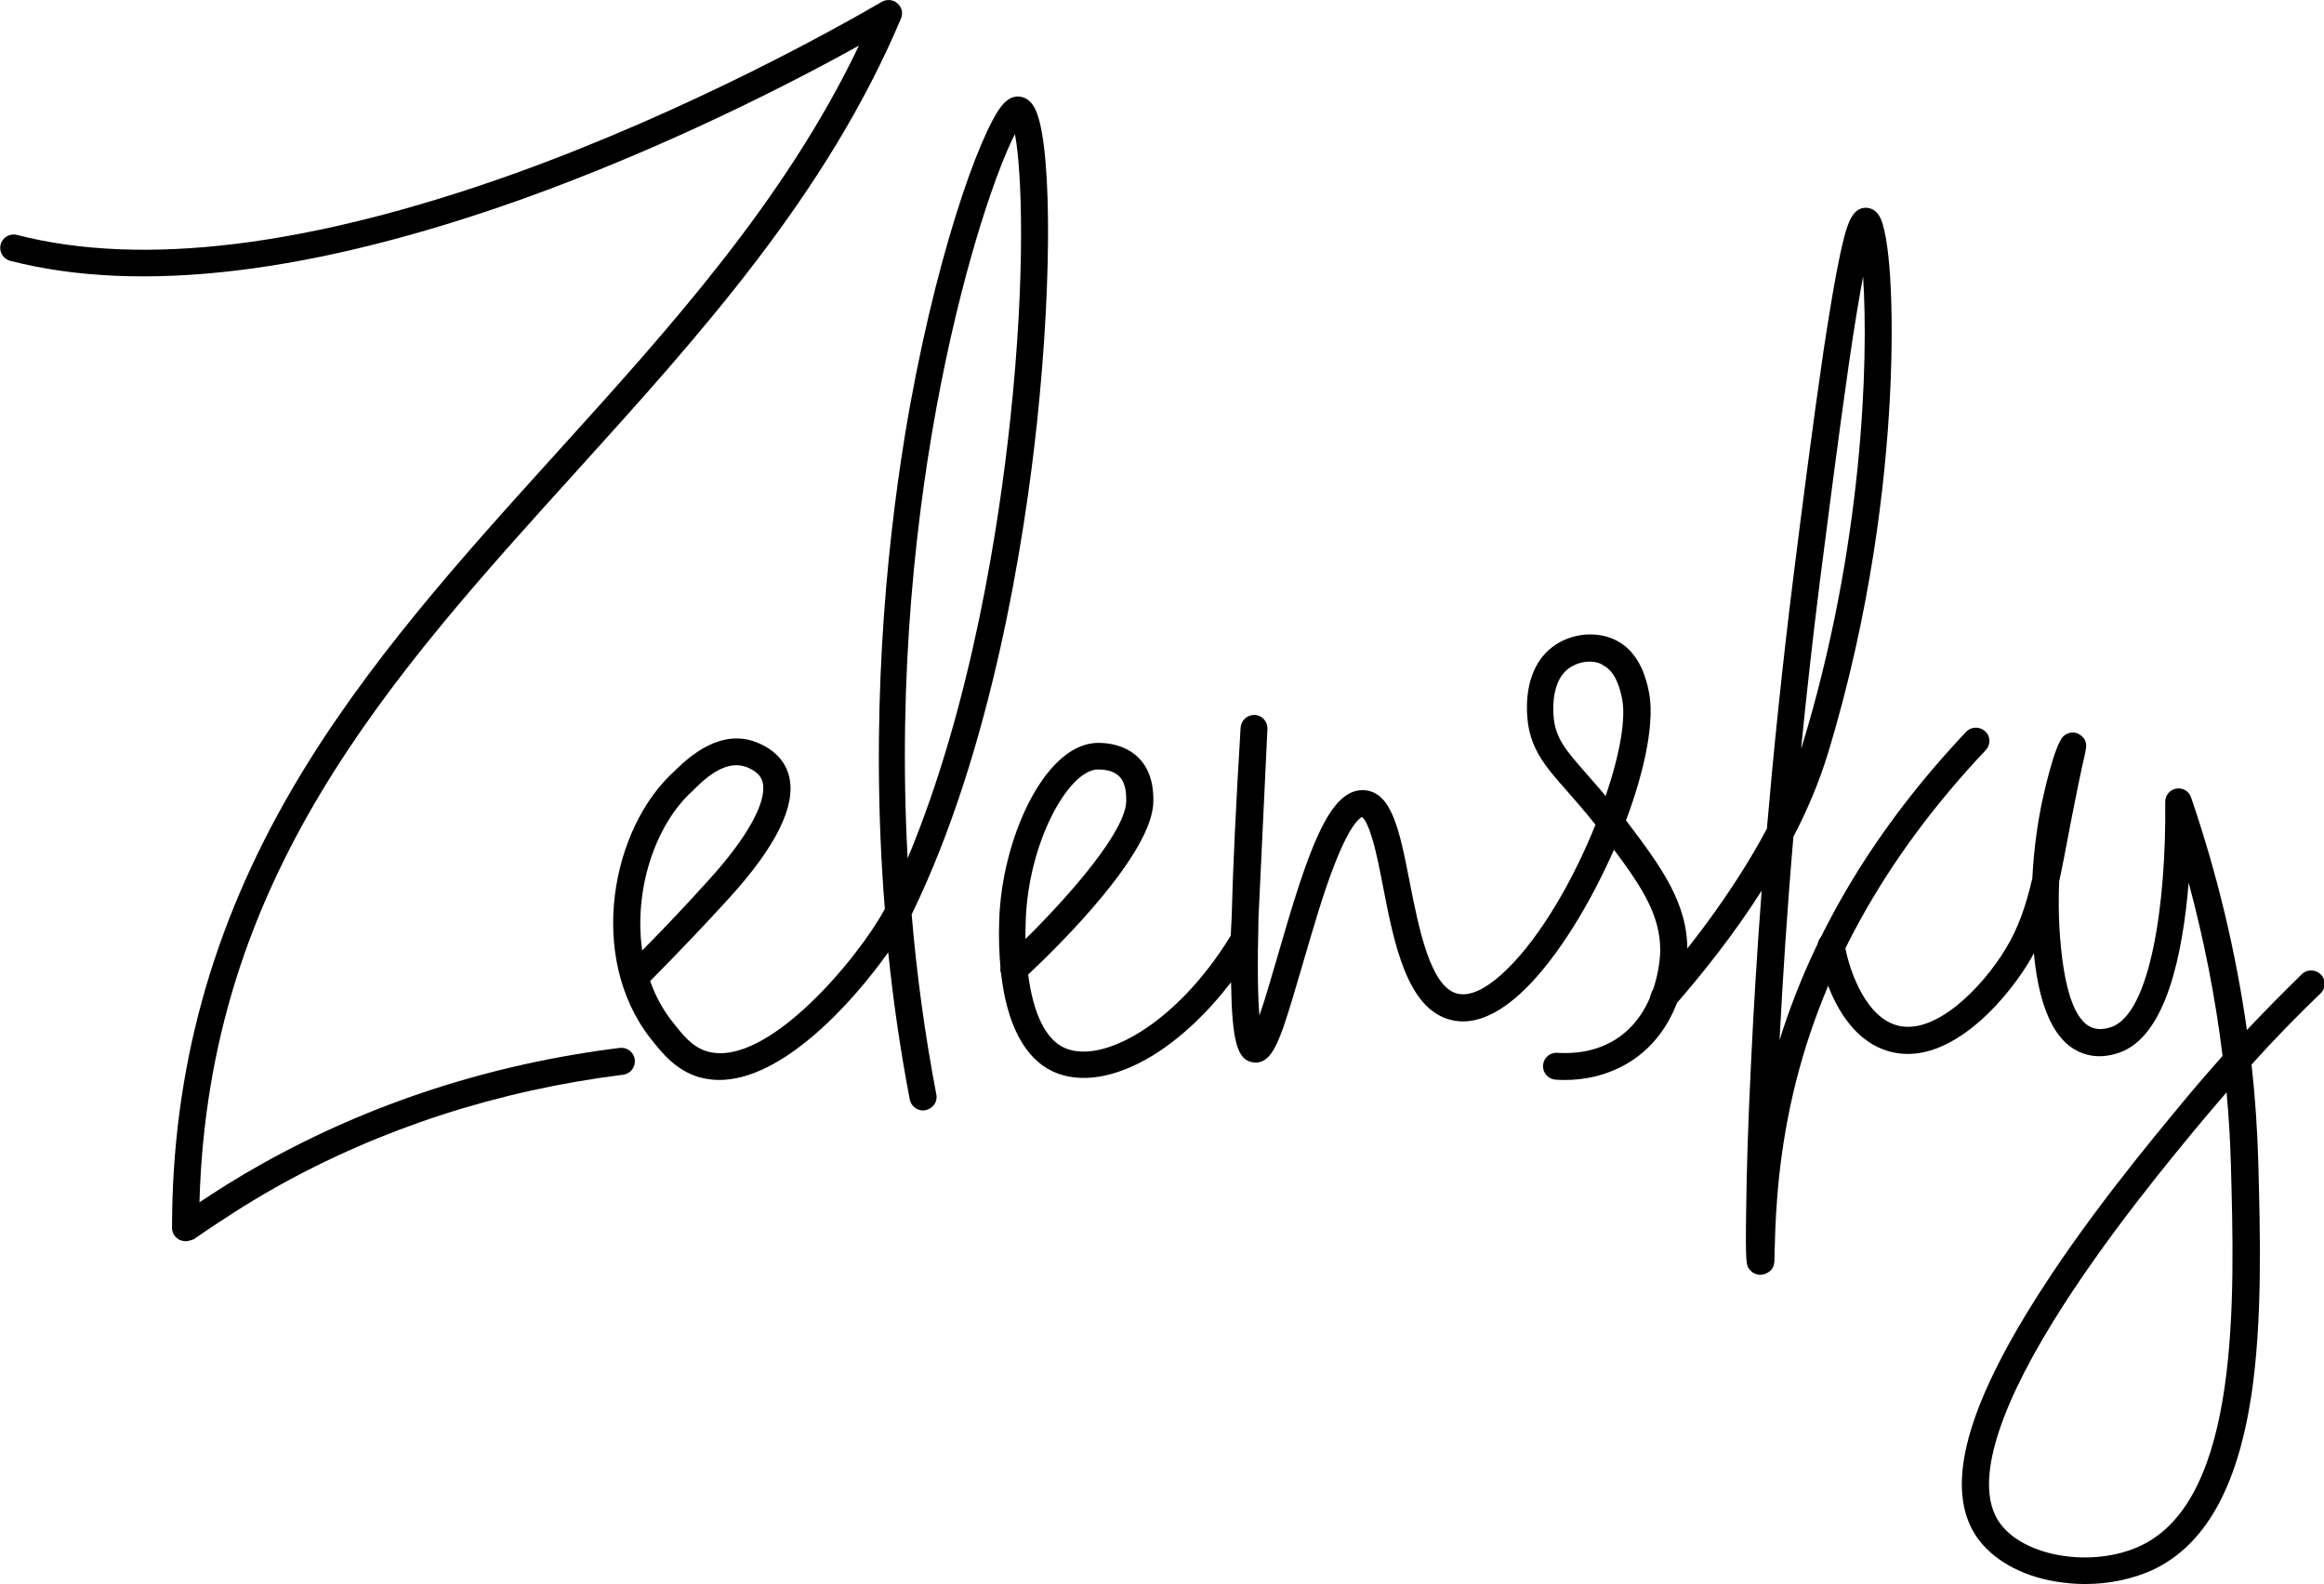 <?xml version="1.0" encoding="utf-8"?>
<!-- Generator: Adobe Illustrator 28.1.0, SVG Export Plug-In . SVG Version: 6.00 Build 0)  -->
<svg version="1.1" id="Слой_1" xmlns="http://www.w3.org/2000/svg" xmlns:xlink="http://www.w3.org/1999/xlink" x="0px" y="0px"
	 viewBox="0 0 753.8 513.8" style="enable-background:new 0 0 753.8 513.8;" xml:space="preserve">
<g>
	<g>
		<path d="M60.2,402.6c-0.7,0-1.4-0.2-2.1-0.5c-1.4-0.8-2.3-2.2-2.3-3.8c0-51,12.8-97.7,39.2-142.8c23.4-40,55.1-75,85.7-108.8
			c36.4-40.2,73.9-81.6,97.9-131.9c-21.1,11.7-61.9,32.8-109,49.7C101.8,88.7,45.8,95.5,3.3,84.6c-2.3-0.6-3.7-3-3.1-5.3
			s3-3.7,5.3-3.1c40.8,10.5,95.1,3.8,161.4-19.9C224.6,35.5,272.6,8.4,286,0.6c1.6-0.9,3.7-0.8,5.1,0.5c1.4,1.2,1.9,3.2,1.1,5
			C268.1,63.2,227,108.6,187.3,152.5C125.8,220.4,67.6,284.7,64.7,390c5.2-3.5,11.9-7.8,20.3-12.5c35.2-19.7,74.3-32.4,116-37.6
			c2.4-0.3,4.6,1.4,4.9,3.8c0.3,2.4-1.4,4.6-3.8,4.9c-40.6,5.1-78.6,17.4-112.8,36.6c-9.9,5.6-17.5,10.7-23,14.4
			c-1.3,0.9-2.5,1.7-3.5,2.4C61.9,402.3,61,402.6,60.2,402.6z"/>
		<path d="M299.4,360.2c-2,0-3.9-1.5-4.3-3.5c-3.1-16.2-5.4-32.2-7-47.8c-11.7,16.5-34.3,41.4-54.8,41.4c-2.1,0-4.1-0.3-6.2-0.8
			c-7.9-2.2-12.5-8.1-16.2-12.8c-20.6-26.5-12.6-68.3,8-86.7c0.1-0.1,0.3-0.3,0.6-0.6c9.2-9,18-11.9,26.2-8.5
			c7,2.9,9.5,7.6,10.3,11.1c2.2,9.5-4.4,22.7-19.4,39.2c-8.2,9-16.8,18-25.5,26.8c-0.1,0.1-0.1,0.1-0.2,0.2c1.6,4.7,4,9.1,7.1,13.1
			c3.4,4.3,6.5,8.4,11.6,9.8c19.5,5.3,49.4-31.2,57.4-46.3c-4.9-61.3,0.3-115.3,6.5-153.5c9.2-56.1,24.2-98.2,31.5-107.1
			c0.6-0.7,2.4-2.9,5.1-2.9c1.2,0,3.5,0.4,5.2,3.2c5.8,9.3,6.2,54.6,1,103.1c-3.9,36.4-14.4,105.3-40.6,159c1.6,19,4.2,38.5,8,58.4
			c0.5,2.4-1.1,4.6-3.5,5.1C300,360.1,299.7,360.2,299.4,360.2z M238.9,248.2c-5.1,0-9.9,4-13.3,7.4c-0.4,0.4-0.7,0.7-0.9,0.9
			c-12.2,10.9-19.2,32.2-16.4,51.8c7.4-7.5,14.7-15.2,21.7-23c12.3-13.5,18.8-25.2,17.4-31.4c-0.3-1.4-1.2-3.4-5-5
			C241.3,248.5,240.1,248.2,238.9,248.2z M329.2,43.5c-10.9,21-41.3,115.8-34.8,234.9c21-50.2,29.8-109.6,33.3-142.5
			C332.7,89.2,331.5,55.5,329.2,43.5z"/>
		<path d="M507.7,350.3c-1.1,0-2.2,0-3.2-0.1c-2.4-0.2-4.2-2.3-4-4.7c0.2-2.4,2.2-4.2,4.7-4c4.8,0.3,11.9-0.1,18.6-4.2
			c14.4-8.9,14.7-28,14.7-28.9c0.1-11.3-5.8-20.5-15-32.8c-7.7,17.5-18.2,34.8-28.8,45.2c-8.7,8.5-16.9,11.9-24.2,10
			c-14.1-3.6-18.3-24.6-21.9-43.2c-1.2-6.1-2.3-11.9-3.7-16.2c-1.5-5-2.8-6.1-3.1-6.4c-0.4,0.1-3.5,1.6-8.7,14.8
			c-3.8,9.5-7.3,21.8-10.5,32.7c-2.3,7.9-4.5,15.4-6.4,20.9c-2.3,6.3-4.7,11.9-9.7,11.2c-5.2-0.7-6.9-6.8-7.2-26
			c-7.7,10-16.4,18.2-25.3,23.7c-12.3,7.5-23.8,9.3-32.6,5.2c-9.1-4.3-14.8-15.3-16.7-31.7c-0.2-0.6-0.3-1.4-0.2-2
			c-0.4-4.7-0.6-9.8-0.4-15.3c0.8-26,14.3-56.2,31-57.5c1.4-0.1,8.9-0.4,14.1,4.7c4.9,4.8,4.9,11.6,4.9,14.1
			c0,16.9-30.8,47.1-40.6,56.3c1.6,12.5,5.6,20.9,11.6,23.7c12.1,5.7,36.5-7.5,54.1-36.3l0.3-6.1c0.4-16.1,1.4-36.6,2.9-61.4
			c0.2-2.4,2.2-4.2,4.6-4.1s4.2,2.2,4.1,4.5l-2.9,61.2c-0.4,16.4-0.2,26.1,0.3,31.8c1.9-5.4,4-12.8,5.9-19.3
			c9.8-33.9,16.6-54.4,28-53.8c9.1,0.5,11.6,13.3,14.8,29.6c3,15.2,6.7,34.2,15.5,36.4c5.3,1.3,11.6-3.5,16-7.8
			c11.2-10.9,21.7-29.3,28.8-47c-3.4-4.3-6.5-7.8-9.2-10.9c-7-7.9-12.1-13.7-12.9-23.9c-0.8-10.2,2.1-18.3,8.2-22.9
			c6-4.5,14.5-5.3,20.8-2c7.6,4,9.6,12.7,10.3,16c2.2,9.5-1,25.5-7.3,42.3c11.7,15.4,20,26.9,19.9,42.3c0,2.5-0.7,25-18.9,36.2
			C521,349.1,513.5,350.3,507.7,350.3z M356.4,249.6c-0.4,0-0.6,0-0.7,0c-9.5,0.8-22.2,24-23,49.1c-0.1,2-0.1,4-0.1,5.9
			c15-14.8,32.7-35.3,32.7-44.9c0-1.8,0-5.7-2.3-7.9C361,249.8,357.8,249.6,356.4,249.6z M515.7,214.6c-2.5,0-5,0.8-7,2.3
			c-3.6,2.7-5.3,8.2-4.8,15.3c0.5,7.3,4.2,11.4,10.7,18.8c1.8,2.1,3.9,4.4,6.2,7.2c4.6-13.5,6.8-25.5,5.2-32.2
			c-0.6-2.6-1.9-8.1-6-10.2C518.9,215,517.3,214.6,515.7,214.6z"/>
		<path d="M570.9,413.5c-0.1,0-0.2,0-0.2,0c-1.2-0.1-2.3-0.6-3.1-1.6c-1.2-1.4-1.5-1.7-1.2-20.6c0.1-9.5,0.5-25.5,1.6-47.4
			c0.7-15,1.8-33.6,3.4-55c-9.2,14.5-19.6,27.4-28.5,37.6c-1.6,1.8-4.3,2-6.1,0.4s-2-4.3-0.4-6.1c9.8-11.2,25.2-30.4,36.7-52
			c2.1-24.5,4.9-51.9,8.5-80.9c2.7-21.6,6.5-51.2,10-75c2-13,3.7-23.1,5.2-30.1c0.9-4.1,1.6-7.1,2.4-9.3c0.7-1.9,2.2-6.4,6.4-6.1
			c0.9,0.1,2.6,0.5,3.8,2.4c3.6,5.3,5.1,30.1,3.6,59c-1.4,27.4-6.1,69.7-20.2,115.9c-2.8,9.1-6.6,18.1-11.1,26.7
			c-2.1,24.5-3.5,46.8-4.5,66c11.1-35.6,31.4-69.2,60.5-100c1.7-1.8,4.4-1.8,6.2-0.2c1.8,1.6,1.8,4.4,0.2,6.1
			c-33.2,35.1-54.5,73.8-63.3,115c-4.8,22.2-5,40.9-5.2,48c0,3.6-0.1,4.7-1.5,6C573.1,413.1,572,413.5,570.9,413.5z M604.3,89.7
			c-1.2,6.5-2.8,15.7-4.7,29c-3.3,22.8-6.8,50.4-9.4,70.5c-2.3,18.5-4.3,36.4-6,53.6c0-0.2,0.1-0.3,0.2-0.5
			C604.3,177.4,606.1,117.1,604.3,89.7z"/>
		<path d="M676.3,513.8c-3.2,0-6.4-0.3-9.5-0.8c-11.5-1.9-20.8-7.3-25.8-14.7c-9.9-14.9-4.1-39.3,17.7-74.5
			c16.8-27.2,38.6-53.4,50.3-67.5c3.9-4.7,7.9-9.3,11.9-13.8c-2.3-18.8-6-37.6-11-56.2c-1.9,23.1-7.3,49.8-22.4,55.1
			c-4.2,1.5-8.2,1.6-11.8,0.3c-11.6-4-14.9-20.8-16-32.5c-0.6,1.2-1.3,2.3-2,3.5c-8.1,13.1-26.7,33.9-45.4,28.2
			c-18.3-5.5-22.6-32.3-22.7-33.4c-0.4-2.4,1.3-4.6,3.7-5c2.4-0.4,4.6,1.3,5,3.6c0.9,6.2,5.8,23.1,16.7,26.4
			c12.6,3.8,28.1-12.5,35.4-24.5c4.3-7,6.7-14.2,8.8-23.1c0.5-10.2,1.9-19,3.3-25.5c0.2-0.7,3.8-18,6.9-20.7c1.1-0.9,2.5-1.3,3.8-1
			c1.1,0.2,2.1,1,2.8,1.9c1,1.6,0.7,2.8,0.2,5.3c-0.8,3.3-2.7,12-6.8,33.7c-0.5,2.6-1,5-1.5,7.3c-0.2,4.9-0.2,10,0.1,15.3
			c1.2,19.3,4.8,30.1,10.8,32.2c2.6,0.9,5.2,0,6.1-0.3c12.5-4.4,17.8-39.8,17.4-73c0-2.1,1.5-4,3.6-4.3c2.1-0.4,4.2,0.9,4.8,2.9
			c8.5,24.8,14.5,50.1,18.1,75.4c5.8-6.2,11.8-12.2,17.8-18.1c1.7-1.7,4.5-1.6,6.2,0.1c1.7,1.7,1.6,4.5-0.1,6.1
			c-7.7,7.4-15.2,15.1-22.4,23.1c1.2,10.7,1.9,21.4,2.2,32.1c0.6,22.7,1.4,50.9-2.3,75.5c-4.6,29.8-15,48.2-31.7,56.2
			C691.8,512.2,684.1,513.8,676.3,513.8z M722.2,354.3c-2.2,2.5-4.3,5.1-6.5,7.6c-11.6,13.9-33.1,39.8-49.6,66.5
			c-19.2,31.1-25.4,53.6-17.8,65.1c7.6,11.5,30.5,15.3,46.2,7.8c32.2-15.4,30.3-80.5,29.1-123.5
			C723.4,369.9,722.9,362.1,722.2,354.3z"/>
	</g>
</g>
</svg>
